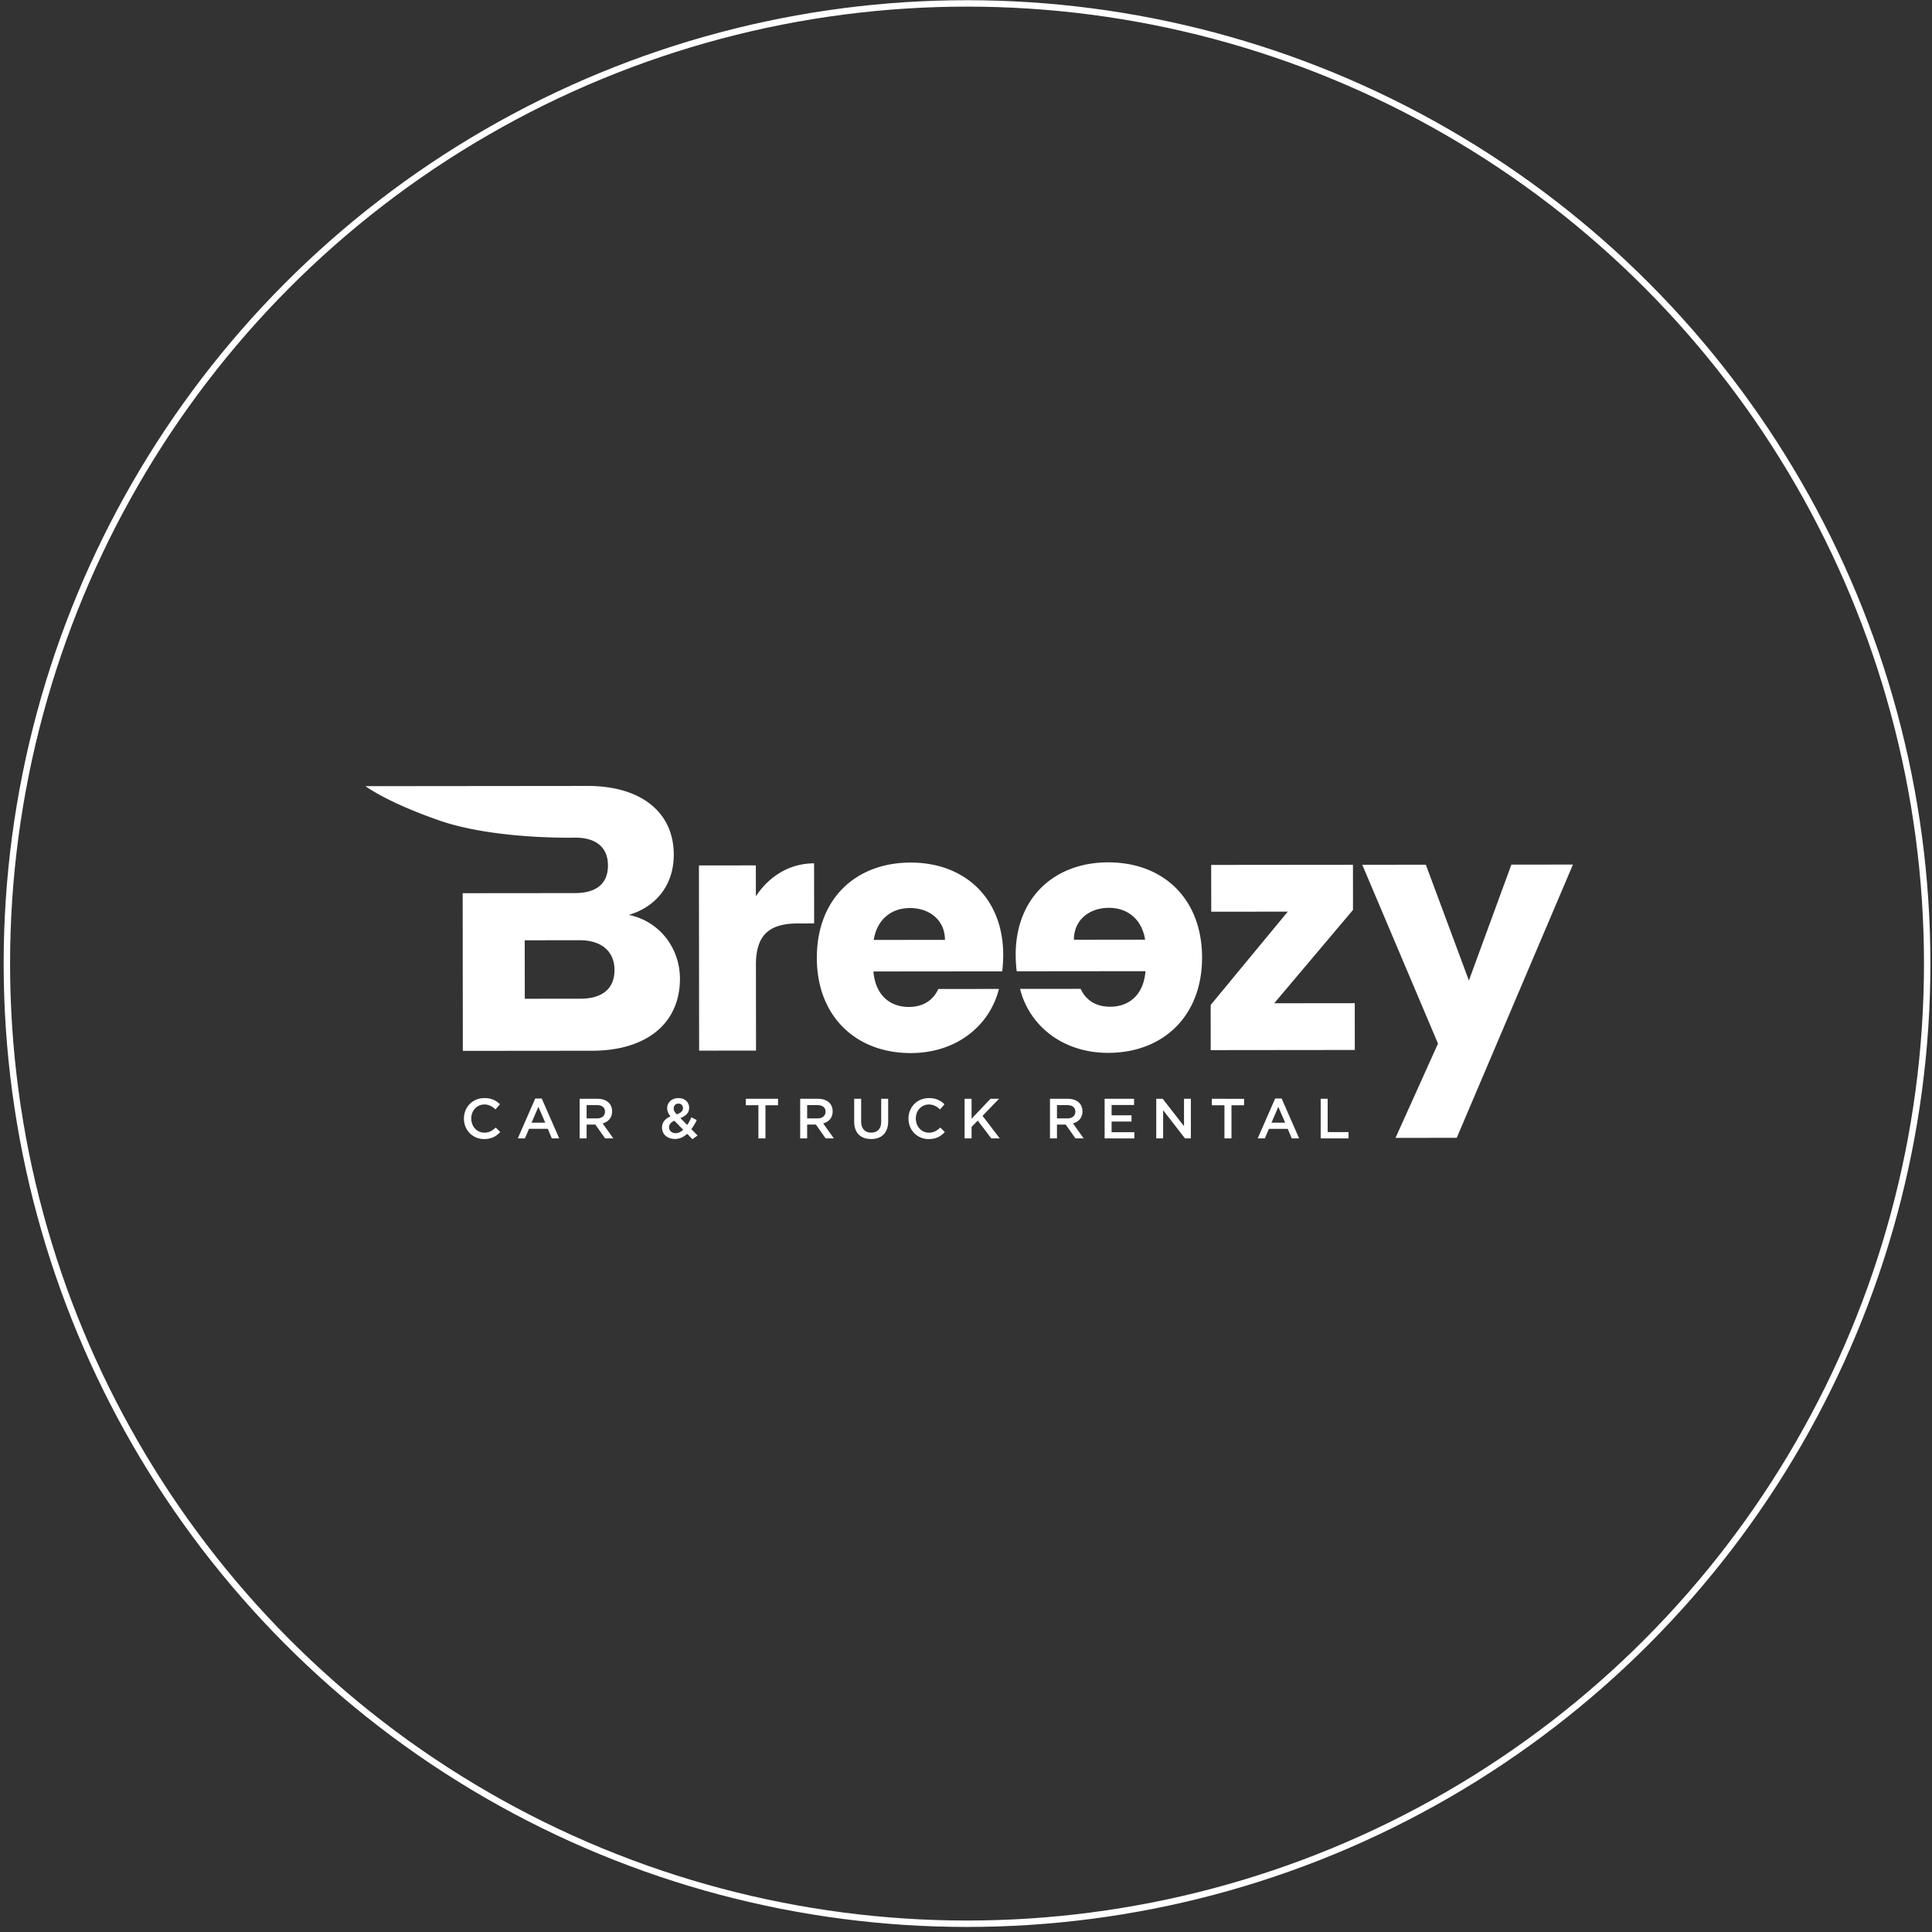 <svg xmlns="http://www.w3.org/2000/svg" width="251" height="251" fill="none"><rect width="100%" height="100%" fill="#333333" stroke="none"/><circle cx="125.634" cy="125.185" r="124.742" stroke="#fff" stroke-width=".834"></circle><g clip-path="url(#a)" fill="#fff"><path d="m98.22 136.489-7.392.007-.025-24.06 7.394-.007.004 4.01c1.684-2.546 4.319-4.273 7.563-4.277l.007 7.805-2.032.002c-3.503.004-5.533 1.213-5.53 5.352l.012 11.168ZM118.327 136.812c-7.091.007-12.198-4.73-12.206-12.362-.007-7.632 5.004-12.379 12.18-12.387 7.048-.008 12.025 4.644 12.033 11.973 0 .691-.042 1.424-.128 2.157l-16.732.017c.262 3.147 2.209 4.611 4.587 4.61 2.076-.003 3.243-1.039 3.846-2.333l7.869-.008c-1.162 4.701-5.439 8.327-11.449 8.333Zm-4.815-14.698 9.253-.009c-.003-2.631-2.08-4.138-4.544-4.135-2.422.002-4.279 1.471-4.709 4.144ZM132.522 128.475l7.869-.008c.606 1.293 1.776 2.326 3.851 2.324 2.378-.002 4.322-1.471 4.578-4.618l-16.733.017a18.25 18.25 0 0 1-.132-2.156c-.007-7.33 4.96-11.991 12.008-11.999 7.178-.007 12.198 4.731 12.206 12.362.007 7.632-5.09 12.38-12.18 12.388-6.011.006-10.295-3.612-11.467-8.31Zm11.534-10.533c-2.466.003-4.539 1.513-4.536 4.144l9.252-.01c-.435-2.673-2.296-4.137-4.716-4.134ZM175.778 118.213l-10.234 12.127 10.462-.011.007 6.08-18.722.02-.006-5.865 10.02-12.126-9.945.01-.007-6.08 18.419-.018.006 5.863ZM196.354 112.329l7.998-.008-15.096 35.5-7.955.009 5.521-12.251-9.84-23.231 8.26-.008 5.593 15.043 5.519-15.054ZM81.694 118.862c3.341-.984 5.844-3.682 5.84-7.847-.005-5.439-4.186-8.915-11.213-8.907l-28.835.029s2.683 2.049 9.537 4.439c7.24 2.524 17.684 2.247 17.684 2.247 2.752-.002 4.276 1.27 4.278 3.623.003 2.352-1.52 3.579-4.272 3.582l-14.603.014.02 20.484 16.767-.016c7.273-.008 11.446-3.687 11.44-9.372-.005-3.921-2.612-7.446-6.643-8.275m-6.28 10.885-7.235.008-.009-7.596 7.139-.008c2.8-.002 4.522 1.417 4.525 3.867.003 2.451-1.618 3.727-4.42 3.729ZM62.898 147.983c-1.504 0-2.625-1.169-2.625-2.654 0-1.485 1.1-2.669 2.662-2.669.95 0 1.527.332 2.02.801l-.582.67c-.413-.383-.856-.64-1.444-.64-.989 0-1.705.808-1.704 1.823 0 1.014.715 1.838 1.704 1.838.633 0 1.038-.257 1.48-.668l.582.588c-.538.559-1.127.911-2.094.911M72.651 147.896h-.958l-.523-1.242h-2.44l-.53 1.242h-.93l2.27-5.183h.84l2.272 5.183Zm-2.705-4.102-.886 2.058h1.776l-.891-2.058ZM78.615 147.897l-1.268-1.794h-1.136v1.793h-.906v-5.146h2.3c1.186 0 1.917.625 1.917 1.632 0 .852-.509 1.369-1.23 1.566l1.392 1.949h-1.069Zm-1.084-4.324h-1.32v1.728h1.328c.648 0 1.06-.338 1.06-.868 0-.565-.397-.86-1.069-.86M89.96 147.999l-.686-.698c-.444.411-.958.669-1.586.669-.958 0-1.68-.574-1.68-1.478 0-.67.39-1.147 1.098-1.449-.295-.382-.428-.698-.428-1.081 0-.699.56-1.301 1.482-1.302.819 0 1.372.545 1.372 1.251 0 .684-.45 1.088-1.136 1.345l.885.897c.199-.294.383-.632.552-.993l.686.361a7.92 7.92 0 0 1-.7 1.176l.811.824-.67.478Zm-2.353-2.397c-.48.207-.685.522-.685.861 0 .44.362.756.863.757.354 0 .677-.169.973-.449l-1.15-1.169h-.001Zm.531-2.227c-.368 0-.612.257-.612.625 0 .264.103.456.391.772.53-.191.811-.427.811-.809 0-.361-.244-.587-.59-.588ZM99.445 147.897h-.914v-4.309l-1.636.001v-.839h4.187v.839h-1.636v4.308ZM107.267 147.898l-1.268-1.794h-1.135v1.794h-.907v-5.146h2.3c1.187 0 1.918.625 1.918 1.632 0 .852-.51 1.368-1.231 1.566l1.393 1.948H107.267Zm-1.083-4.324h-1.321v1.728h1.328c.648 0 1.06-.338 1.06-.867 0-.566-.397-.861-1.068-.861M115.389 145.669c0 1.537-.87 2.309-2.219 2.309-1.342 0-2.197-.772-2.197-2.264v-2.964h.906v2.927c0 .956.496 1.471 1.305 1.47.804 0 1.298-.485 1.298-1.433v-2.964h.907v2.919ZM120.652 147.985c-1.504 0-2.625-1.169-2.625-2.654 0-1.485 1.099-2.668 2.662-2.668.951 0 1.526.331 2.02.801l-.582.669c-.413-.383-.857-.64-1.445-.64-.988 0-1.704.808-1.703 1.823 0 1.014.715 1.838 1.703 1.838.634 0 1.039-.257 1.481-.668l.583.588c-.539.559-1.128.911-2.094.911ZM129.889 147.899h-1.099l-1.762-2.316-.804.822.001 1.494h-.907v-5.147h.906l.001 2.588 2.456-2.588h1.112l-2.146 2.213 2.242 2.934ZM139.722 147.898l-1.267-1.794h-1.136v1.794h-.907v-5.146h2.3c1.187 0 1.917.625 1.917 1.632 0 .853-.509 1.368-1.231 1.566l1.393 1.948h-1.069Zm-1.083-4.324h-1.321v1.728h1.328c.648 0 1.06-.338 1.06-.867 0-.566-.397-.861-1.067-.861ZM147.336 143.561h-2.92v1.338h2.589l-.001.809-2.588.001v1.381h2.957l.001.81-3.863-.001-.001-5.147h3.826v.809ZM153.823 142.752h.892v5.147l-.76-.001-2.845-3.661v3.662l-.892-.001-.001-5.146h.841l2.765 3.558v-3.558ZM159.99 147.899h-.913v-4.308l-1.637-.001-.001-.838 4.188.001.001.839-1.638-.001v4.308ZM168.779 147.899h-.958l-.524-1.243h-2.441l-.531 1.242h-.929l2.271-5.183h.841l2.271 5.183v.001Zm-2.705-4.103-.886 2.059h1.776l-.891-2.059h.001ZM171.58 142.752h.907v4.324l2.713.001.001.822h-3.621v-5.147Z"></path></g><defs><clipPath id="a"><path fill="#fff" transform="translate(47.486 102.108)" d="M0 0h156.866v45.892H0z"></path></clipPath></defs></svg>
